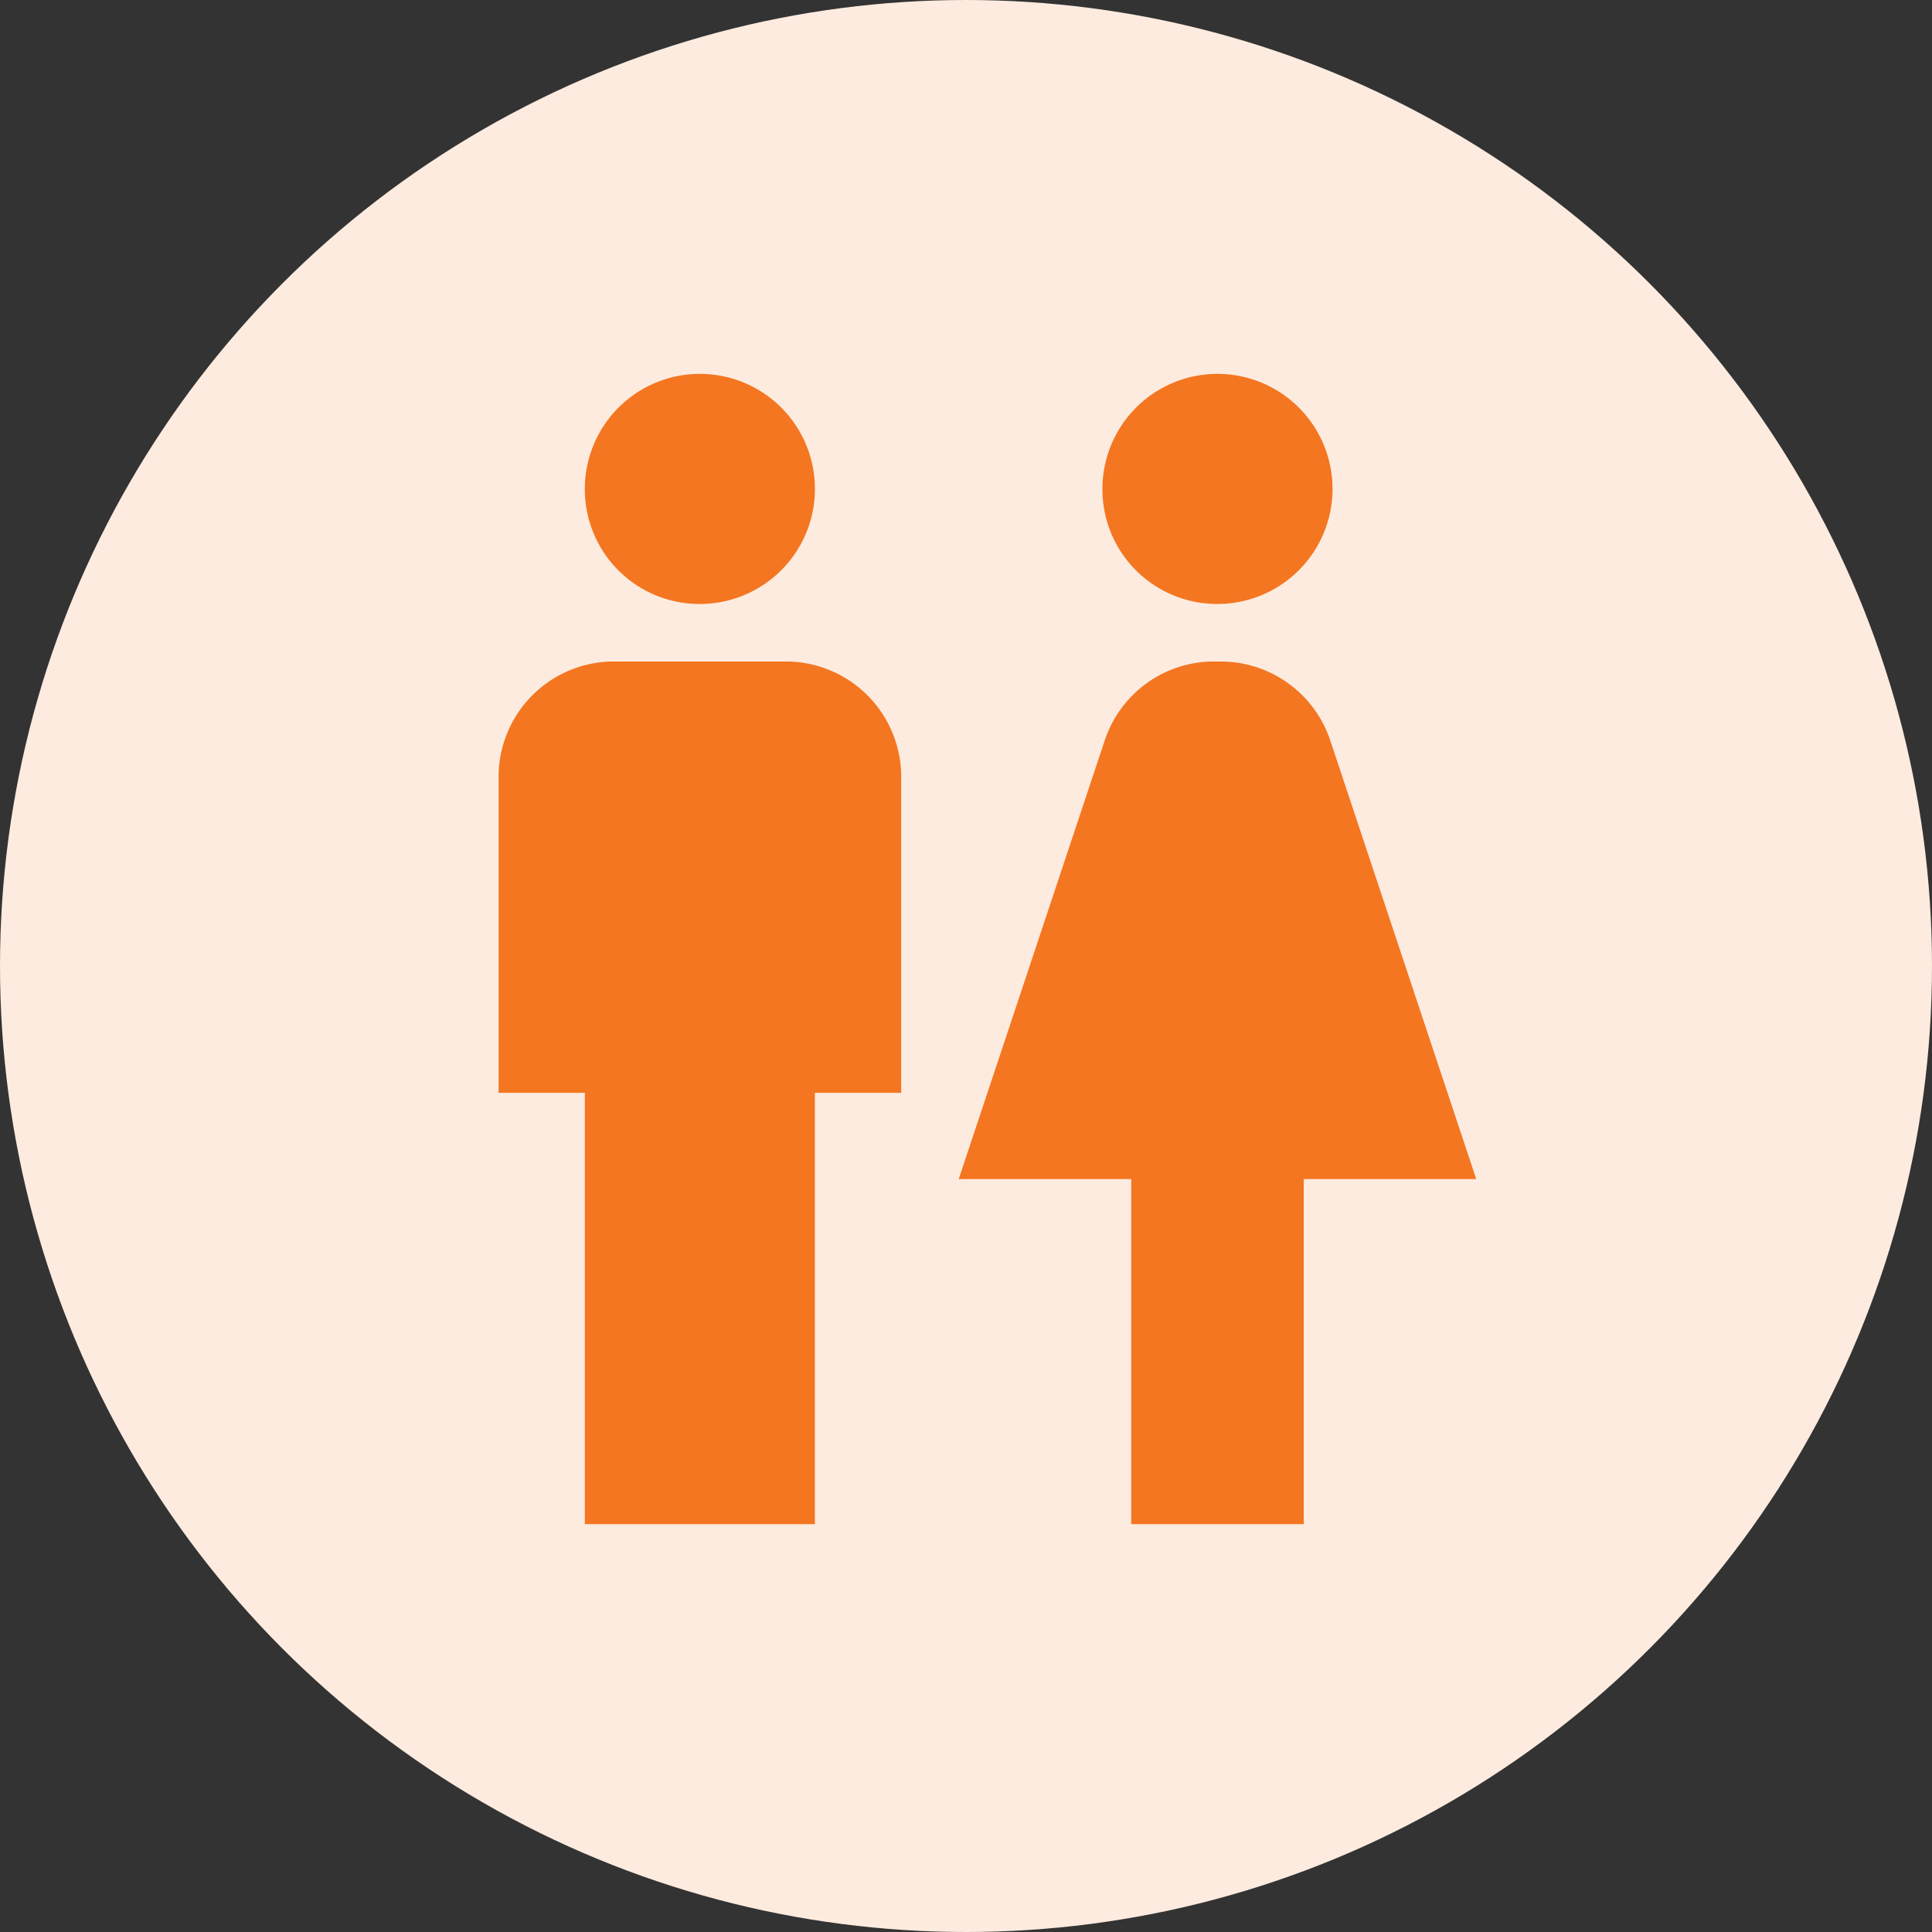 <svg xmlns="http://www.w3.org/2000/svg" width="31" height="31" viewBox="0 0 31 31"><rect x="0" y="0" width="31" height="31" fill="#333333" stroke="none"/><g id="Grupo_1101" data-name="Grupo 1101" transform="translate(-595 -339)"><circle id="Elipse_101" data-name="Elipse 101" cx="15.5" cy="15.5" r="15.5" transform="translate(595 339)" fill="#fdebdf"></circle><path id="Icon_material-wc" data-name="Icon material-wc" d="M7.384,21.456V14.535H6V9.46A1.851,1.851,0,0,1,7.846,7.614h2.768A1.851,1.851,0,0,1,12.46,9.46v5.075H11.075v6.921Zm11.535,0V15.919h2.768L19.344,8.878A1.854,1.854,0,0,0,17.59,7.614H17.48a1.846,1.846,0,0,0-1.753,1.264l-2.344,7.041h2.768v5.537ZM9.23,6.691A1.846,1.846,0,1,0,7.384,4.846,1.839,1.839,0,0,0,9.23,6.691Zm8.305,0a1.846,1.846,0,1,0-1.846-1.846A1.839,1.839,0,0,0,17.535,6.691Z" transform="translate(597 342)" fill="#f47621"></path></g></svg>